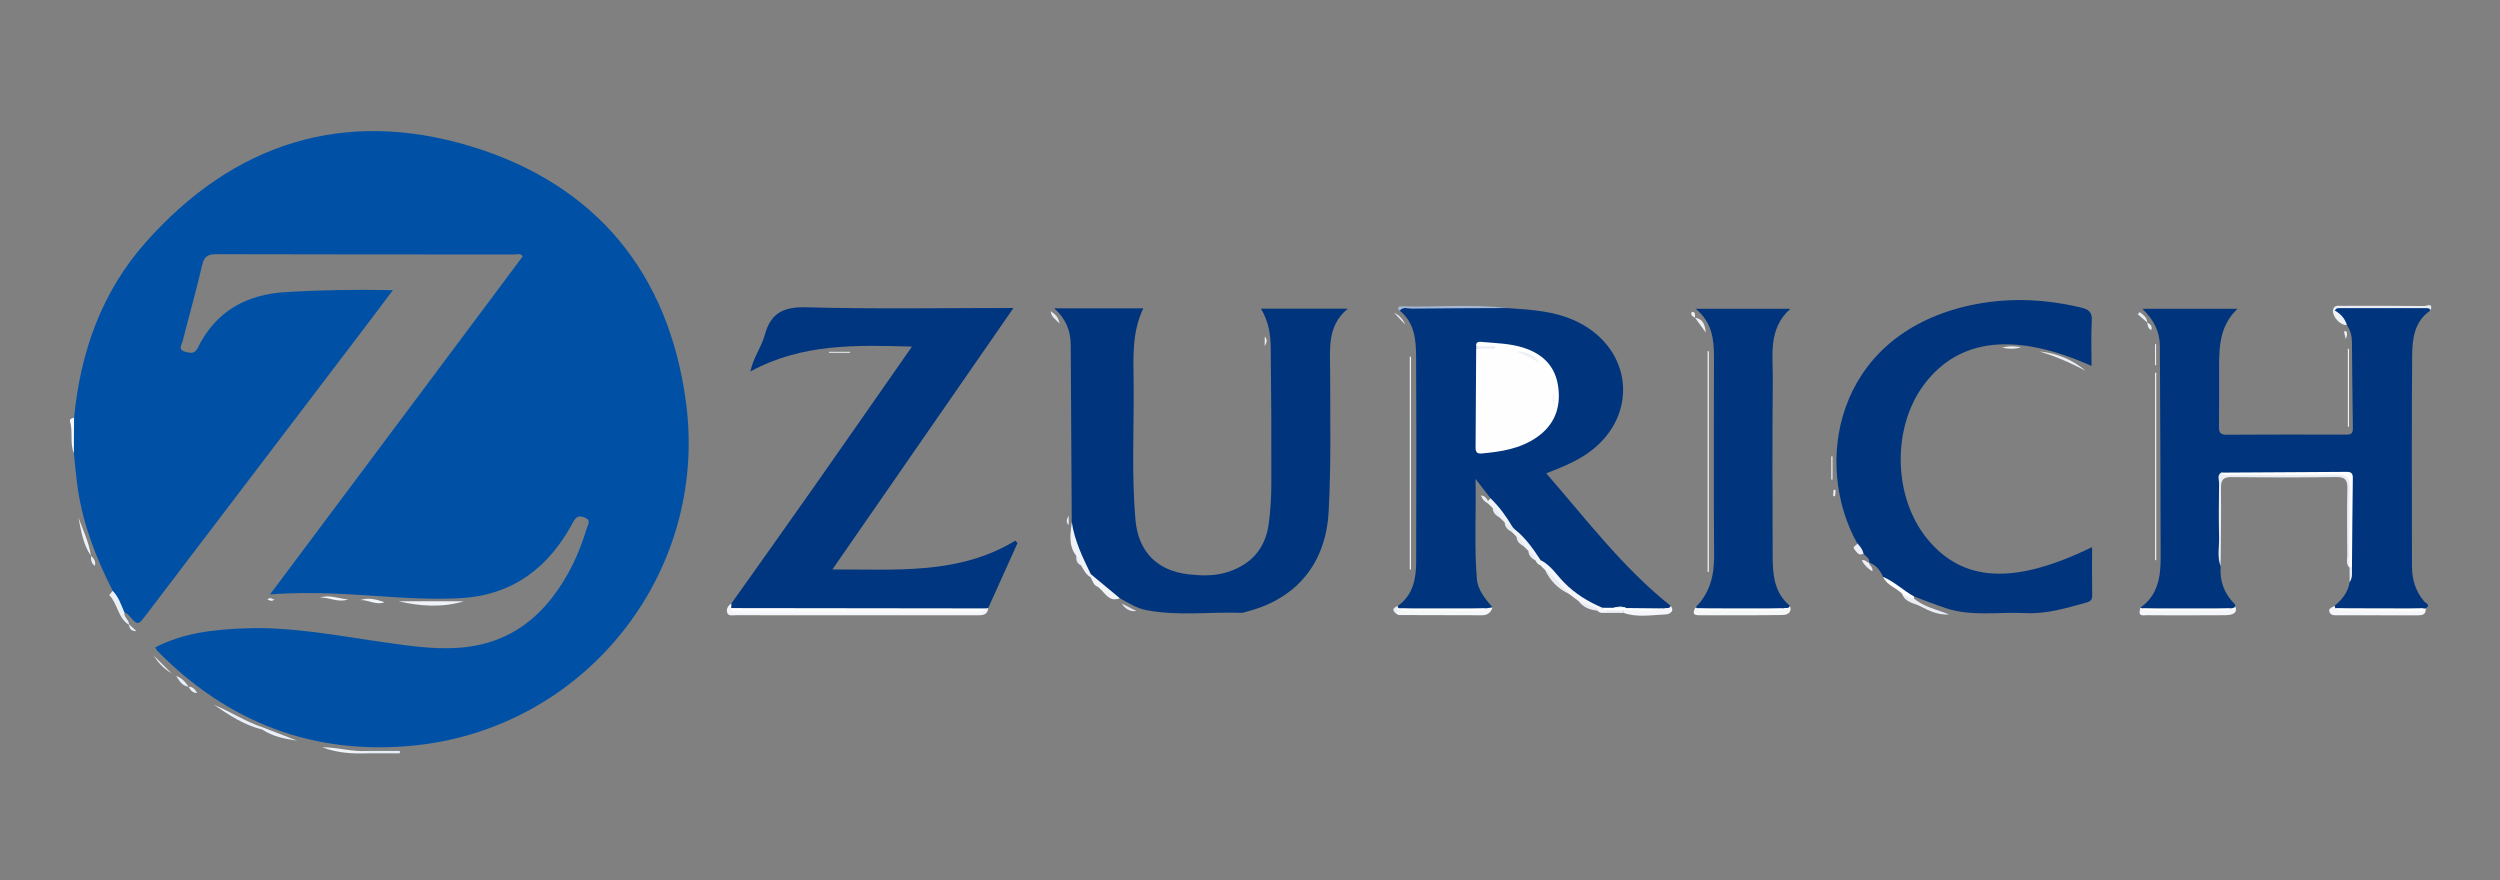 <?xml version="1.0" encoding="UTF-8"?> <svg xmlns="http://www.w3.org/2000/svg" xmlns:xlink="http://www.w3.org/1999/xlink" version="1.1" id="Layer_1" x="0px" y="0px" width="500px" height="176px" viewBox="0 0 500 176" xml:space="preserve"><rect x="0" y="0" width="500" height="176" fill="#808080" stroke="none"/> <g display="none"> <path display="inline" fill-rule="evenodd" clip-rule="evenodd" fill="#FFFFFF" d="M133.678,160.337c-41.815,0-83.63,0-125.445,0 c0-16.46,0-32.921,0-49.382c0.338-0.093,0.531,0.102,0.697,0.351c1.188,3.342,3.232,5.93,6.522,7.429 c1.116,0.509,2.265,0.777,3.506,0.776c24.376-0.012,48.751-0.006,73.127-0.012c4.044-0.001,7.697-2.612,9.325-6.654 c0.662-1.643,1.02-3.363,1.021-5.134c0.014-9.75,0.016-19.501,0.001-29.251c-0.005-3.659-1.068-5.155-4.492-6.565 c-18.246-7.514-36.572-14.833-54.72-22.585c-2.799-1.196-2.804-1.188-2.802-4.211c0.001-1.833-0.028-3.667,0.012-5.499 c0.03-1.378,0.385-1.759,1.755-1.763c8.97-0.027,17.94-0.028,26.911,0c1.367,0.004,1.708,0.377,1.725,1.781 c0.033,2.808,0.001,5.616,0.015,8.424c0.007,1.354,0.119,1.475,1.47,1.476c9.555,0.009,19.111,0.008,28.666,0 c1.354-0.001,1.461-0.114,1.463-1.478c0.007-7.176,0.009-14.353,0.001-21.528c-0.005-4.517-2.765-8.499-6.987-10.148 c-0.65-0.254-1.366-0.339-1.953-0.757c-0.121-0.106-0.145-0.231-0.073-0.375c7.645,0,15.291,0,22.936,0 c0.5,0.605,0.364,1.334,0.364,2.023c0.008,10.217,0.006,20.433,0.006,30.65c0,20.082,0.004,40.164-0.004,60.246 c-0.001,3.945,1.595,7.077,4.675,9.492c1.966,1.542,4.247,2.065,6.686,2.066c10.412,0.004,20.823,0.001,31.235,0.002 c14.271,0,28.545-0.123,42.815,0.048c7.849,0.095,11.934-5.727,11.928-11.957c-0.029-30.104-0.015-60.208-0.006-90.311 c0-0.764-0.178-1.575,0.363-2.26c4.525,0,9.05,0,13.574,0c0.401,0.451,0.371,1.01,0.374,1.553c0.012,1.872,0.004,3.744,0.004,5.616 c0,31.591,0,63.182,0,94.773c0,2.527,0.001,2.528,2.477,2.528c8.853,0,17.706,0,26.559,0c0.156,0,0.313,0,0.469,0 c1.767-0.01,1.792-0.036,1.801-1.858c0.002-0.351,0.001-0.702,0.001-1.053c0-10.686,0-21.373,0-32.059 c0-0.507-0.017-1.015,0.019-1.521c0.091-1.328,0.559-1.79,1.896-1.875c0.468-0.03,0.937-0.016,1.404-0.016 c9.399,0,18.798,0,28.197,0c0.156,0,0.313,0,0.469,0c2.313,0.009,2.471,0.155,2.472,2.438c0.005,11.232,0.002,22.464,0.003,33.697 c0,2.245,0.003,2.247,2.25,2.247c8.931,0,17.862,0,26.793,0c0.43,0,0.858,0,1.287-0.023c0.75-0.042,1.129-0.438,1.18-1.179 c0.03-0.429,0.029-0.857,0.029-1.286c0.001-33.112-0.003-66.224,0.019-99.336c0.001-0.888-0.311-1.756-0.107-2.646 c16.148,0,32.297,0,48.446,0c0.192,0.494-0.08,0.917-0.232,1.346c-3.08,8.673-6.342,17.28-9.523,25.916 c-4.111,11.161-8.242,22.315-12.31,33.493c-4,10.995-7.973,21.999-11.7,33.09c-1.03,3.066-2.063,6.138-2.799,9.296 c-0.294,1.257-0.217,1.379,1.038,1.379c9.829,0.007,19.658-0.008,29.487,0.021c1.058,0.003,1.506-0.396,1.765-1.397 c1.006-3.889,2.042-7.77,3.119-11.64c0.4-1.439,0.719-1.716,2.213-1.718c10.57-0.013,21.141-0.01,31.711-0.002 c1.535,0.001,1.808,0.218,2.195,1.705c1.024,3.925,2.15,7.822,3.151,11.753c0.248,0.974,0.731,1.302,1.722,1.299 c9.79-0.028,19.58-0.015,29.37-0.02c1.237-0.001,1.287-0.079,0.866-1.279c-3.909-11.151-7.884-22.279-11.822-33.419 c-3.263-9.229-6.529-18.456-9.798-27.682c-3.75-10.586-7.481-21.179-11.265-31.754c-1.051-2.937-2.063-5.888-3.105-8.829 c-0.175-0.492-0.505-1.001-0.147-1.558c15.914,0,31.829,0,47.743,0c0.344,0.378,0.36,0.849,0.373,1.319 c0.015,0.546,0.007,1.092,0.007,1.638c0,33.066,0,66.133,0.001,99.2c0,2.313,0.001,2.313,2.289,2.313 c9.046,0,18.093-0.003,27.14,0.005c0.688,0.001,1.417-0.128,2.021,0.375c0,13.418,0,26.836,0,40.254c-116.863,0-233.727,0-350.59,0 c-0.082-0.108-0.088-0.221-0.019-0.337c0.321-0.426,0.824-0.382,1.27-0.491c4.79-1.172,7.048-5.022,5.514-9.792 c-0.614-1.91-2.221-2.957-3.89-3.856c-1.647-0.888-3.461-1.416-5.098-2.341c-1.421-0.804-2.353-1.938-2.499-3.581 c-0.219-2.458,1.724-4.54,4.325-4.701c1.689-0.105,3.352,0.011,4.939,0.669c0.48,0.199,0.941,0.29,1.091-0.38 c0.131-0.587,0.791-1.328-0.124-1.734c-2.807-1.247-8.702-1.499-11.471,1.662c-2.514,2.87-2.23,7.068,0.799,9.397 c1.218,0.937,2.56,1.632,3.991,2.17c1.095,0.412,2.184,0.836,3.168,1.485c1.978,1.305,2.723,3.113,2.191,5.334 c-0.447,1.868-2.207,3.287-4.36,3.503c-2.133,0.213-4.195-0.041-6.18-0.897c-0.379-0.164-0.853-0.774-1.252,0.036 c-0.546,1.11-0.456,1.816,0.356,2.195c0.851,0.398,1.76,0.629,2.676,0.832c0.453,0.1,0.934,0.132,1.289,0.493 C133.756,160.113,133.758,160.225,133.678,160.337z"></path> <path display="inline" fill-rule="evenodd" clip-rule="evenodd" fill="#003A2F" d="M93.435,15.433 c4.584,0.99,7.658,3.646,8.998,8.193c0.276,0.938,0.386,1.906,0.386,2.887c-0.002,7.448,0.002,14.896,0,22.343 c0,0.929-0.014,0.94-0.978,0.94c-10.138,0.003-20.276,0.003-30.415,0c-0.951,0-0.962-0.012-0.963-0.956 c-0.005-3.197,0.001-6.395-0.004-9.592c-0.001-0.966-0.011-0.982-0.943-0.983c-9.242-0.004-18.483-0.004-27.724,0 c-0.993,0-1,0.014-1.001,1.043c-0.004,2.495,0.035,4.992-0.022,7.486c-0.019,0.792,0.236,1.162,0.955,1.48 c5.268,2.33,10.591,4.529,15.917,6.721c13.71,5.642,27.43,11.262,41.149,16.882c0.875,0.359,1.685,0.792,2.355,1.475 c0.791,0.804,1.295,1.734,1.451,2.863c0.101,0.736,0.159,1.472,0.159,2.213c0,9.827,0.007,19.653-0.003,29.479 c-0.003,2.762-0.727,5.328-2.389,7.559c-2.158,2.897-5.007,4.435-8.696,4.432c-24.059-0.021-48.118-0.026-72.176,0.008 c-3.005,0.004-5.448-1.123-7.555-3.133c-1.612-1.537-2.751-3.374-3.278-5.561c-0.241-0.362-0.264-0.801-0.422-1.192 c0-8.737,0-17.475,0-26.212c0.413-0.519,0.996-0.564,1.589-0.564c9.784-0.009,19.568-0.02,29.352,0.009 c1.546,0.005,1.911,0.411,1.921,1.981c0.021,3.274-0.001,6.549,0.01,9.823c0.005,1.428,0.096,1.518,1.535,1.519 c8.654,0.004,17.307,0.004,25.96,0c1.461-0.001,1.541-0.08,1.548-1.5c0.01-1.949-0.054-3.9,0.023-5.846 c0.047-1.196-0.51-1.732-1.546-2.125c-7.69-2.917-15.29-6.065-22.911-9.154c-10.692-4.333-21.359-8.729-32.04-13.091 c-3.117-1.273-4.669-3.732-5.215-6.943c-0.126-0.537-0.105-1.082-0.105-1.625c0-10.069,0-20.138,0-30.205 c-0.05-0.535,0.155-1.053,0.115-1.588c-0.051-0.844,0.222-1.628,0.588-2.352c1.817-3.6,4.578-6.026,8.635-6.788 c0.166-0.002,0.332-0.002,0.497-0.002c0.157,0,0.315,0,0.472,0c0.195-0.015,0.409,0.053,0.572-0.121c24.34,0,48.68,0,73.02,0 c0.217,0.207,0.487,0.088,0.733,0.121C93.14,15.357,93.297,15.339,93.435,15.433z"></path> <path display="inline" fill-rule="evenodd" clip-rule="evenodd" fill="#003A2F" d="M325.59,15.233c0.383,0.564,0.38,1.2,0.38,1.848 c-0.005,33.701-0.004,67.402-0.004,101.103c0,0.273,0.014,0.547-0.004,0.819c-0.038,0.613-0.388,0.972-0.989,1.018 c-0.232,0.018-0.468,0.003-0.701,0.003c-9.752,0-19.503,0-29.255,0c-0.233,0-0.469-0.014-0.702,0.002 c-0.435,0.031-0.665-0.128-0.642-0.595c0.016-0.311,0.001-0.624,0.001-0.936c0-11.702,0-23.403,0-35.105 c0-0.195,0.001-0.39,0-0.585c-0.006-1.136-0.006-1.142-1.135-1.142c-10.337-0.001-20.673-0.002-31.01,0 c-1.296,0-1.449,0.162-1.45,1.496c-0.001,11.819,0.001,23.638-0.003,35.457c0,1.566,0.182,1.396-1.342,1.397 c-9.712,0.004-19.424,0.005-29.137-0.001c-1.734-0.001-1.521,0.225-1.521-1.583c-0.003-33.896-0.002-67.792-0.007-101.688 c0-0.503,0.081-1.014-0.075-1.51c10.688,0,21.376,0,32.063,0c0.523,0.643,0.371,1.412,0.371,2.138 c0.01,11.387,0.007,22.773,0.007,34.159c0,2.174,0.002,2.175,2.18,2.176c9.476,0,18.951,0,28.427,0 c0.429,0,0.857-0.006,1.286-0.015c0.657-0.014,1.009-0.312,1.031-0.991c0.016-0.468,0.022-0.935,0.022-1.403 c0.001-11.309-0.003-22.617,0.007-33.925c0.001-0.727-0.152-1.496,0.371-2.139C304.37,15.233,314.98,15.233,325.59,15.233z"></path> <path display="inline" fill-rule="evenodd" clip-rule="evenodd" fill="#003A2F" d="M214.421,15.233 c-0.019,0.466-0.054,0.932-0.054,1.398c-0.003,30.533-0.006,61.067,0.004,91.6c0.001,2.743-0.716,5.239-2.36,7.436 c-2.121,2.834-4.959,4.308-8.517,4.349c-0.234,0.003-0.468,0.001-0.702,0.001c-24.957,0-49.915-0.074-74.871,0.048 c-6.846,0.034-11.59-6.076-11.578-11.594c0.066-30.611,0.032-61.223,0.031-91.834c0-0.468-0.01-0.936-0.016-1.403 c10.688,0,21.375,0,32.063,0c0.502,0.604,0.373,1.332,0.374,2.021c0.008,11.038,0.005,22.077,0.006,33.115 c0,14.081,0,28.161,0,42.242c0,2.047,0.004,2.049,2.078,2.05c9.517,0,19.034,0,28.551,0c2.074,0,2.078-0.002,2.078-2.049 c0.001-25.041-0.001-50.082,0.008-75.123c0-0.764-0.173-1.574,0.372-2.256C192.734,15.233,203.578,15.233,214.421,15.233z"></path> <path display="inline" fill-rule="evenodd" clip-rule="evenodd" fill="#003A2F" d="M407.972,15.233 c0.854,2.832,1.921,5.591,2.907,8.377c11.251,31.78,22.515,63.556,33.773,95.333c0.103,0.289,0.183,0.585,0.269,0.862 c-0.209,0.336-0.51,0.205-0.754,0.205c-10.335,0.007-20.67,0.007-31.005,0.004c-0.923,0-0.934-0.009-1.173-0.9 c-1.123-4.173-2.24-8.347-3.36-12.521c-0.308-1.147-0.311-1.15-1.452-1.15c-10.843-0.001-21.685-0.001-32.526,0 c-1.071,0-1.073,0.005-1.368,1.09c-1.134,4.17-2.265,8.34-3.399,12.51c-0.263,0.964-0.269,0.971-1.224,0.971 c-10.257,0.002-20.514,0.001-30.771,0.001c-0.155,0-0.312-0.008-0.468,0c-0.478,0.027-0.629-0.19-0.514-0.644 c0.261-1.018,0.479-2.048,0.771-3.057c2.187-7.518,4.824-14.886,7.44-22.26c8.422-23.739,17.282-47.318,25.99-70.953 c0.915-2.484,1.805-4.978,2.71-7.465c0.053-0.143,0.145-0.271,0.218-0.407C385.348,15.233,396.659,15.233,407.972,15.233z"></path> <path display="inline" fill-rule="evenodd" clip-rule="evenodd" fill="#003A2F" d="M487.545,120.083 c-0.427-0.022-0.853-0.063-1.279-0.063c-9.743-0.003-19.486-0.001-29.229-0.004c-1.483,0-1.314,0.129-1.315-1.309 c-0.003-34.491-0.004-68.983-0.006-103.474c10.602,0,21.202,0,31.83,0C487.545,50.184,487.545,85.133,487.545,120.083z"></path> <path display="inline" fill-rule="evenodd" clip-rule="evenodd" fill="#FFFFFF" d="M181.89,15.233 c0.015,0.428,0.042,0.856,0.042,1.284c0.002,25.704,0.003,51.407-0.001,77.11c0,1.66,0.201,1.399-1.434,1.401 c-10.219,0.008-20.438,0.004-30.657,0.004c-0.273,0-0.547-0.018-0.819,0.003c-0.435,0.033-0.666-0.118-0.625-0.587 c0.017-0.193,0.002-0.39,0.002-0.584c0-25.938,0-51.875,0.001-77.812c0-0.272,0.016-0.545,0.024-0.818 C159.579,15.233,170.734,15.233,181.89,15.233z"></path> <path display="inline" fill-rule="evenodd" clip-rule="evenodd" fill="#FFFFFF" d="M293.761,15.233 c-0.166,0.455-0.082,0.927-0.082,1.39c-0.006,12.005-0.004,24.011-0.005,36.016c-0.001,1.599,0.106,1.391-1.361,1.391 c-10.29,0.004-20.58,0.002-30.87,0.002c-0.078,0-0.156,0-0.234,0c-1.221,0.006-1.13,0.058-1.13-1.147 c0.001-10.134,0.002-20.269,0-30.403c-0.001-2.417-0.013-4.833-0.02-7.25C271.293,15.233,282.526,15.233,293.761,15.233z"></path> <path display="inline" fill-rule="evenodd" clip-rule="evenodd" fill="#FFFFFF" d="M8.665,58.083 c0.237,0.658,0.449,1.327,0.714,1.973c0.902,2.194,2.42,3.7,4.672,4.603c7.401,2.966,14.757,6.046,22.146,9.047 c11.136,4.522,22.237,9.131,33.464,13.427c0.597,0.228,0.829,0.513,0.817,1.18c-0.045,2.572-0.015,5.145-0.02,7.718 c-0.002,0.914-0.012,0.932-0.861,0.932c-9.316,0.004-18.632,0.004-27.949,0c-0.848,0-0.858-0.018-0.859-0.933 c-0.004-3.664,0-7.328-0.002-10.992c-0.001-1.37-0.123-1.5-1.444-1.5c-9.823-0.002-19.646,0.01-29.468-0.028 c-0.598-0.002-1.065,0.386-1.643,0.298c0-8.659,0-17.319,0-25.978C8.508,57.691,8.571,57.913,8.665,58.083z"></path> <path display="inline" fill-rule="evenodd" clip-rule="evenodd" fill="#FFFFFF" d="M17.825,15.448 c-1.698,0.452-3.298,1.121-4.717,2.175c-2.295,1.704-3.842,3.905-4.443,6.729c-0.06,0.116-0.099,0.245-0.211,0.328 c-0.093,0.024-0.166-0.006-0.22-0.084c0-3.121,0-6.241,0-9.362c3.199,0,6.397,0,9.596,0c0.077,0.049,0.102,0.097,0.075,0.145 C17.878,15.424,17.852,15.448,17.825,15.448z"></path> <path display="inline" fill-rule="evenodd" clip-rule="evenodd" fill="#8FA8A4" d="M8.665,58.083 c-0.144-0.084-0.288-0.169-0.432-0.254c0-10.688,0-21.375,0-32.063c0.078-0.108,0.155-0.103,0.233,0 c0.019,0.387,0.054,0.774,0.054,1.162c0.003,9.692,0.002,19.384,0.001,29.076C8.521,56.7,8.5,57.397,8.665,58.083z"></path> <path display="inline" fill-rule="evenodd" clip-rule="evenodd" fill="#B4C5C2" d="M136.252,160.337c-0.702,0-1.404,0-2.106,0 c-0.075-0.137-0.05-0.252,0.074-0.347c0.653-0.285,1.306-0.285,1.959-0.001C136.303,160.084,136.327,160.2,136.252,160.337z"></path> <path display="inline" fill-rule="evenodd" clip-rule="evenodd" fill="#BFCAC8" d="M8.466,25.765L8.35,25.761l-0.117,0.004 c0-0.234,0-0.468,0-0.702c0.158-0.121,0.079-0.349,0.218-0.479c0.071-0.077,0.143-0.155,0.213-0.232 C8.75,24.844,8.563,25.298,8.466,25.765z"></path> <path display="inline" fill-rule="evenodd" clip-rule="evenodd" fill="#93B4B0" d="M8.233,110.019 c0.305,0.339,0.46,0.732,0.422,1.192c-0.141-0.085-0.281-0.17-0.422-0.256C8.233,110.643,8.233,110.331,8.233,110.019z"></path> <path display="inline" fill-rule="evenodd" clip-rule="evenodd" fill="#779690" d="M92.971,15.438 c-0.271,0.044-0.527,0.034-0.718-0.205c0.234,0,0.468,0,0.702,0c0.071,0.041,0.098,0.084,0.079,0.131 C93.014,15.414,92.994,15.438,92.971,15.438z"></path> <path display="inline" fill-rule="evenodd" clip-rule="evenodd" fill="#D8E1DF" d="M136.252,160.337 c0.003-0.069,0.005-0.138,0.006-0.207c0.221-0.226,0.453-0.221,0.693-0.034c0.001,0.081,0.002,0.161,0.003,0.241 C136.721,160.337,136.487,160.337,136.252,160.337z"></path> <path display="inline" fill-rule="evenodd" clip-rule="evenodd" fill="#E7E8E7" d="M8.451,24.584 c0.002,0.194-0.034,0.37-0.218,0.479c0-0.156,0-0.312,0-0.468C8.306,24.594,8.379,24.59,8.451,24.584z"></path> <path display="inline" fill-rule="evenodd" clip-rule="evenodd" fill="#BECDCA" d="M92.971,15.438 c-0.015-0.067-0.02-0.136-0.016-0.205c0.156,0,0.312,0,0.468,0c0,0.067,0.004,0.134,0.011,0.2 C93.281,15.435,93.126,15.437,92.971,15.438z"></path> <path display="inline" fill-rule="evenodd" clip-rule="evenodd" fill="#35635A" d="M19.233,15.233 c-0.102,0.221-0.286,0.244-0.496,0.209c-0.056-0.055-0.071-0.104-0.044-0.147c0.025-0.041,0.049-0.062,0.071-0.062 C18.921,15.233,19.077,15.233,19.233,15.233z"></path> <path display="inline" fill-rule="evenodd" clip-rule="evenodd" fill="#91ABA6" d="M18.765,15.233 c0.004,0.072-0.005,0.141-0.027,0.209c-0.151-0.002-0.303-0.004-0.454-0.005c-0.066-0.05-0.086-0.097-0.06-0.141 c0.025-0.042,0.049-0.063,0.074-0.063C18.453,15.233,18.609,15.233,18.765,15.233z"></path> <path display="inline" fill-rule="evenodd" clip-rule="evenodd" fill="#D8E1DF" d="M18.297,15.233c0.004,0.069,0,0.137-0.014,0.204 c-0.153,0.003-0.306,0.007-0.458,0.01c0.005-0.071,0.007-0.143,0.004-0.214C17.985,15.233,18.141,15.233,18.297,15.233z"></path> <path display="inline" fill-rule="evenodd" clip-rule="evenodd" fill="#DFE6E5" d="M134.142,160.119 c0.005,0.073,0.006,0.146,0.004,0.219c-0.156,0-0.313,0-0.468,0c0-0.079,0.001-0.158,0.001-0.237 C133.839,159.985,133.993,159.985,134.142,160.119z"></path> <path display="inline" fill-rule="evenodd" clip-rule="evenodd" fill="#003A2F" d="M270.11,146.405 c0-4.053,0.011-8.106-0.011-12.159c-0.003-0.594,0.118-0.929,0.778-1.013c3.686-0.467,7.373-0.742,11.055-0.027 c3.966,0.77,7.085,2.743,8.88,6.491c0.646,1.348,0.978,2.787,1.092,4.275c0.188,2.471,0.028,4.907-0.793,7.266 c-1.499,4.308-4.604,6.812-8.943,7.917c-3.06,0.78-6.17,0.777-9.291,0.604c-0.739-0.041-1.477-0.111-2.216-0.149 c-0.386-0.02-0.566-0.188-0.551-0.578c0.011-0.272,0.001-0.546,0.001-0.818C270.11,154.277,270.11,150.341,270.11,146.405z"></path> <path display="inline" fill-rule="evenodd" clip-rule="evenodd" fill="#003A2F" d="M319.871,145.822 c-0.044,2.434-0.32,4.509-1.093,6.494c-1.932,4.964-6.146,7.792-11.523,7.719c-5.215-0.071-9.329-3.212-10.919-8.307 c-1.247-3.998-1.151-8.003,0.471-11.886c2.984-7.143,10.49-8.612,15.736-6.451c3.582,1.476,5.633,4.284,6.705,7.899 C319.717,142.871,319.841,144.501,319.871,145.822z"></path> <path display="inline" fill-rule="evenodd" clip-rule="evenodd" fill="#003A2F" d="M336.505,146.839 c1.882,0.806,2.843,2.234,3.366,3.978c0.403,1.34,0.696,2.714,1.039,4.073c0.379,1.506,0.732,3.019,1.346,4.574 c-1.092,0.185-2.123,0.081-3.146,0.08c-0.41,0-0.472-0.38-0.553-0.661c-0.358-1.233-0.695-2.473-1.024-3.714 c-0.31-1.166-0.54-2.356-0.913-3.501c-0.83-2.539-2.377-3.653-5.04-3.722c-0.78-0.02-1.561-0.013-2.341-0.002 c-0.813,0.011-0.828,0.019-0.83,0.84c-0.008,3.003-0.003,6.006-0.003,9.01c0,1.635,0,1.635-1.671,1.635 c-1.777,0-1.777,0-1.777-1.777c0-7.645,0-15.29,0-22.934c0-0.234,0.019-0.47-0.004-0.702c-0.053-0.53,0.158-0.75,0.705-0.824 c2.205-0.295,4.412-0.513,6.642-0.487c1.413,0.017,2.808,0.154,4.159,0.55c2.875,0.841,4.563,2.765,4.933,5.738 c0.359,2.89-0.711,5.192-3.117,6.843C337.769,146.182,337.204,146.446,336.505,146.839z"></path> <path display="inline" fill-rule="evenodd" clip-rule="evenodd" fill="#003A2F" d="M234.295,146.877 c1.799,0.762,2.747,2.164,3.271,3.856c0.426,1.374,0.71,2.791,1.068,4.186c0.385,1.501,0.711,3.021,1.397,4.637 c-1.134,0-2.124-0.003-3.113,0.002c-0.477,0.002-0.562-0.379-0.654-0.7c-0.355-1.234-0.69-2.475-1.016-3.717 c-0.287-1.092-0.501-2.205-0.837-3.281c-0.85-2.72-2.426-3.874-5.257-3.919c-0.741-0.012-1.483,0.018-2.223-0.008 c-0.461-0.017-0.617,0.167-0.602,0.613c0.024,0.701,0.006,1.404,0.006,2.106c0,2.613,0.003,5.227-0.001,7.84 c-0.002,0.915-0.012,0.953-0.854,0.924s-1.917,0.378-2.461-0.195c-0.489-0.514-0.138-1.562-0.139-2.373 c-0.011-7.411-0.006-14.822-0.006-22.232c0-0.312,0-0.624,0.004-0.936c0.003-0.273,0.138-0.43,0.414-0.466 c3.485-0.462,6.975-0.904,10.459-0.056c3.25,0.792,5.029,2.828,5.41,6.092c0.329,2.811-1.155,5.533-3.786,6.973 C235.041,146.406,234.636,146.471,234.295,146.877z"></path> <path display="inline" fill-rule="evenodd" clip-rule="evenodd" fill="#003A2F" d="M188.915,136.667 c-3.064-1.211-6.086-1.491-9.166-0.711c-4.051,1.026-6.373,3.712-7.184,7.748c-0.413,2.056-0.33,4.121,0.212,6.146 c1.042,3.891,3.592,6.199,7.531,6.934c2.014,0.376,4.041,0.284,6.039-0.183c0.906-0.212,0.91-0.236,0.913-1.166 c0.006-2.067,0.007-4.134,0-6.202c-0.003-0.864-0.016-0.873-0.915-0.879c-1.248-0.009-2.497-0.026-3.744,0.008 c-0.562,0.016-0.728-0.174-0.745-0.733c-0.063-2.049-0.084-2.049,1.977-2.049c1.989,0,3.979,0.022,5.967-0.013 c0.612-0.011,0.794,0.178,0.79,0.788c-0.024,3.783-0.018,7.566-0.005,11.35c0.001,0.468-0.043,0.804-0.58,0.974 c-4.093,1.291-8.246,1.767-12.439,0.656c-3.846-1.02-6.436-3.534-7.844-7.237c-1.246-3.275-1.381-6.641-0.404-9.988 c1.26-4.315,4.125-7.189,8.381-8.581c3.742-1.224,7.524-1.093,11.275,0.055c0.843,0.258,0.844,0.285,0.584,1.128 C189.366,135.339,189.149,135.959,188.915,136.667z"></path> <path display="inline" fill-rule="evenodd" clip-rule="evenodd" fill="#003A2F" d="M212.688,142.563 c0-3.21-0.004-5.939,0.002-8.668c0.002-0.901,0.016-0.907,0.876-0.918c0.663-0.008,1.326,0.015,1.988-0.006 c0.406-0.013,0.571,0.153,0.542,0.547c-0.008,0.116,0,0.234,0,0.351c-0.003,5.107-0.001,10.215-0.011,15.322 c-0.003,1.769-0.292,3.493-0.953,5.139c-1.311,3.26-3.764,5.046-7.205,5.564c-1.642,0.248-3.259,0.184-4.87-0.216 c-2.561-0.635-4.341-2.194-5.419-4.575c-0.869-1.918-1.142-3.969-1.158-6.042c-0.041-5.107-0.021-10.214-0.017-15.322 c0-0.809,0.02-0.816,0.856-0.83c0.663-0.011,1.328,0.034,1.987-0.013c0.601-0.043,0.756,0.225,0.703,0.755 c-0.023,0.231-0.003,0.467-0.003,0.701c0,4.601-0.009,9.201,0.004,13.801c0.005,1.599,0.069,3.192,0.562,4.739 c1.12,3.513,4.06,5.129,7.595,4.129c1.542-0.437,2.673-1.405,3.411-2.825c0.583-1.121,0.883-2.324,0.988-3.579 C212.806,147.773,212.625,144.926,212.688,142.563z"></path> <path display="inline" fill-rule="evenodd" clip-rule="evenodd" fill="#003A2F" d="M265.338,159.637 c-1.003,0-2.015-0.028-3.023,0.012c-0.538,0.021-0.733-0.215-0.891-0.689c-0.732-2.216-1.503-4.418-2.26-6.626 c-0.365-1.065-0.366-1.069-1.419-1.07c-2.494-0.002-4.988,0.027-7.481-0.019c-0.672-0.012-0.962,0.211-1.156,0.83 c-0.695,2.228-1.421,4.445-2.17,6.656c-0.345,1.018-0.091,0.897-1.282,0.91c-0.777,0.008-1.554,0.001-2.292,0.001 c-0.247-0.269-0.085-0.475-0.015-0.681c2.869-8.392,5.744-16.78,8.596-25.177c0.207-0.612,0.478-0.882,1.153-0.825 c0.813,0.068,1.638,0.051,2.453,0.004c0.606-0.035,0.876,0.18,1.07,0.768c1.003,3.027,2.061,6.037,3.096,9.054 c1.805,5.261,3.61,10.521,5.404,15.786C265.231,158.892,265.437,159.204,265.338,159.637z"></path> <path display="inline" fill-rule="evenodd" clip-rule="evenodd" fill="#003A2F" d="M367.6,159.634 c-0.999,0-2.038-0.004-3.077,0.001c-0.493,0.003-0.507-0.392-0.617-0.714c-0.745-2.17-1.491-4.34-2.238-6.51 c-0.455-1.32-0.188-1.139-1.597-1.146c-2.494-0.011-4.988-0.006-7.482-0.001c-0.912,0.002-0.921,0.008-1.208,0.88 c-0.729,2.217-1.462,4.433-2.161,6.659c-0.185,0.587-0.405,0.926-1.119,0.857c-0.846-0.082-1.704-0.019-2.545-0.019 c-0.113-0.488,0.123-0.833,0.245-1.189c2.775-8.135,5.564-16.266,8.351-24.397c0.369-1.078,0.368-1.079,1.532-1.08 c0.701-0.001,1.408,0.054,2.103-0.016c0.686-0.068,0.938,0.223,1.145,0.837c1.477,4.387,2.996,8.759,4.496,13.138 c1.361,3.974,2.718,7.95,4.069,11.927C367.568,159.074,367.725,159.278,367.6,159.634z"></path> <path display="inline" fill-rule="evenodd" clip-rule="evenodd" fill="#003A2F" d="M149.965,146.206 c0-4.095-0.003-8.19,0.002-12.285c0.001-0.935,0.014-0.944,0.968-0.945c4.173-0.004,8.346,0.003,12.519-0.005 c0.973-0.002,0.939,0.023,0.909,0.877c-0.022,0.615,0.266,1.377-0.126,1.806c-0.405,0.443-1.18,0.147-1.788,0.153 c-2.691,0.022-5.382,0.004-8.073,0.012c-0.842,0.002-0.861,0.018-0.865,0.821c-0.01,2.301,0.021,4.603-0.019,6.903 c-0.011,0.666,0.269,0.762,0.827,0.758c2.73-0.018,5.46-0.008,8.19-0.008c0.273,0,0.546,0.001,0.819,0.005 c0.33,0.005,0.508,0.157,0.485,0.504c-0.005,0.078,0.003,0.156,0.001,0.234c-0.05,2.62,0.381,2.087-2.028,2.121 c-2.496,0.035-4.992,0.023-7.488-0.003c-0.588-0.006-0.813,0.14-0.805,0.774c0.032,2.691,0.007,5.382,0.018,8.073 c0.003,0.781,0.024,0.795,0.882,0.797c3.12,0.006,6.24,0.002,9.36,0.002c0.273,0,0.546-0.001,0.819,0.006 c0.279,0.007,0.422,0.151,0.42,0.437c-0.003,0.663-0.002,1.326-0.004,1.989c-0.001,0.301-0.188,0.396-0.453,0.4 c-0.195,0.003-0.39,0.003-0.585,0.003c-4.329,0-8.658,0.002-12.987-0.001c-0.987-0.001-0.996-0.009-0.997-1.027 C149.963,154.475,149.965,150.34,149.965,146.206z"></path> <path display="inline" fill-rule="evenodd" clip-rule="evenodd" fill="#003A2F" d="M134.142,160.119 c-0.154-0.006-0.308-0.012-0.462-0.018c-0.974-0.271-1.997-0.334-2.95-0.693c-0.437-0.165-0.883-0.307-1.306-0.5 c-0.979-0.445-0.977-0.456-0.681-1.468c0.185-0.634,0.378-1.266,0.587-1.967c1.253,0.599,2.469,1.204,3.818,1.458 c1.51,0.284,3.015,0.374,4.51-0.063c1.743-0.51,2.972-1.554,3.273-3.417c0.324-2.001-0.356-3.6-2.103-4.698 c-0.895-0.563-1.867-0.953-2.854-1.321c-1.684-0.628-3.309-1.376-4.685-2.57c-2.172-1.885-2.907-4.631-1.945-7.312 c0.652-1.817,1.888-3.137,3.622-3.935c3.272-1.505,6.577-1.263,9.882-0.061c0.527,0.191,0.616,0.478,0.415,0.973 c-0.276,0.683-0.502,1.385-0.775,2.15c-1.849-0.933-3.763-1.331-5.784-1.178c-0.629,0.047-1.229,0.187-1.805,0.439 c-2.755,1.208-3.287,4.667-1.008,6.629c1.019,0.877,2.246,1.385,3.482,1.865c1.381,0.536,2.738,1.122,3.963,1.969 c1.349,0.933,2.426,2.094,2.875,3.71c1.044,3.761-0.325,7.664-4.553,9.287c-0.879,0.338-1.813,0.436-2.708,0.698 c-0.235-0.071-0.464-0.022-0.693,0.034C135.553,160.126,134.848,160.123,134.142,160.119z"></path> <path display="inline" fill-rule="evenodd" clip-rule="evenodd" fill="#FFFFFF" d="M400.055,81.616c-6.078,0-12.033,0-17.989,0 c0.081-0.992,5.841-20.735,9.147-31.376c0.1,0.12-0.068-0.024,0.087-0.009c0.036,0.003,0.092,0.025,0.101,0.051 c0.146,0.439,0.301,0.877,0.424,1.323C394.563,61.583,397.298,71.562,400.055,81.616z"></path> <path display="inline" fill-rule="evenodd" clip-rule="evenodd" fill="#FFFFFF" d="M273.55,156.886 c-0.186-0.436-0.12-0.791-0.12-1.137c-0.004-6.27-0.003-12.539-0.003-18.808c0-0.195,0.011-0.39-0.001-0.584 c-0.022-0.377,0.135-0.553,0.522-0.61c2.882-0.43,5.75-0.512,8.526,0.532c3.253,1.224,5.028,3.699,5.584,7.05 c0.392,2.367,0.287,4.744-0.463,7.044c-0.983,3.014-2.983,5.041-6.016,6.033C278.923,157.275,276.224,157.16,273.55,156.886z"></path> <path display="inline" fill-rule="evenodd" clip-rule="evenodd" fill="#FFFFFF" d="M316.238,146.417 c-0.043,2.362-0.521,4.827-1.911,7.041c-1.979,3.15-5.552,4.473-9.042,3.357c-1.993-0.637-3.44-1.957-4.46-3.747 c-1.48-2.6-1.876-5.425-1.588-8.362c0.229-2.324,0.873-4.513,2.303-6.408c2.041-2.708,5.496-3.81,8.657-2.771 c1.954,0.643,3.341,1.969,4.339,3.716C315.766,141.396,316.231,143.746,316.238,146.417z"></path> <path display="inline" fill-rule="evenodd" clip-rule="evenodd" fill="#FFFFFF" d="M328.614,140.614 c0-1.364,0.019-2.729-0.01-4.092c-0.011-0.519,0.123-0.757,0.688-0.827c1.714-0.212,3.421-0.276,5.114,0.104 c2.187,0.492,3.42,1.861,3.663,3.995c0.251,2.207-0.729,4.037-2.682,4.989c-0.815,0.397-1.682,0.619-2.588,0.643 c-1.13,0.031-2.261,0.017-3.389,0.063c-0.59,0.024-0.831-0.147-0.811-0.784C328.646,143.344,328.614,141.979,328.614,140.614z"></path> <path display="inline" fill-rule="evenodd" clip-rule="evenodd" fill="#FFFFFF" d="M226.335,140.657 c0-1.403,0.015-2.806-0.008-4.208c-0.008-0.48,0.15-0.678,0.641-0.744c1.712-0.228,3.419-0.282,5.114,0.086 c2.15,0.468,3.434,1.828,3.684,3.845c0.288,2.323-0.638,4.136-2.624,5.127c-0.596,0.297-1.224,0.505-1.884,0.593 c-1.435,0.191-2.879,0.104-4.32,0.129c-0.452,0.008-0.616-0.17-0.61-0.62C226.347,143.463,226.335,142.06,226.335,140.657z"></path> <path display="inline" fill-rule="evenodd" clip-rule="evenodd" fill="#FEFEFE" d="M258.197,148.48c-2.728,0-5.317,0-8.049,0 c1.236-4.136,2.956-8.042,4-12.206C255.277,140.369,256.809,144.311,258.197,148.48z"></path> <path display="inline" fill-rule="evenodd" clip-rule="evenodd" fill="#FEFEFE" d="M356.334,136.264 c1.11,4.111,2.674,8.037,3.979,12.046c-0.794,0.275-6.316,0.351-7.973,0.11C353.579,144.336,355.291,140.421,356.334,136.264z"></path> </g> <g> <path fill-rule="evenodd" clip-rule="evenodd" fill="#0051A6" d="M14.812,83.546c1.276-13.108,5.492-25.115,14.299-35.052 C46.731,28.609,68.8,21.569,94.16,29.258c24.962,7.569,39.635,25.357,43.05,51.292c4.521,34.333-20.418,65.329-54.764,68.591 c-19.918,1.892-36.941-4.685-50.971-18.961c-0.156-0.159-0.245-0.384-0.437-0.694c5.681-2.947,11.795-3.584,17.956-3.817 c9.563-0.362,18.914,1.542,28.318,2.863c5.488,0.77,10.978,1.578,16.551,0.797c6.88-0.964,12.326-4.365,16.54-9.773 c3.247-4.168,5.454-8.895,6.97-13.944c0.225-0.75,0.92-1.574-0.451-2.115c-1.256-0.496-1.767-0.07-2.356,1.033 c-4.781,8.941-11.963,14.478-22.328,15.09c-4.503,0.266-9.027,0.087-13.545-0.199c-8.141-0.516-16.283-1.205-24.69-0.533 C62.565,107.438,70.976,96.2,79.38,84.956c8.394-11.229,16.781-22.463,25.16-33.681c-0.461-0.677-1.071-0.381-1.57-0.382 c-19.911-0.017-39.822,0.01-59.732-0.056c-1.77-0.006-2.42,0.516-2.82,2.244c-1.176,5.086-2.614,10.112-3.892,15.177 c-0.174,0.688-1.021,1.675,0.492,2.079c1.048,0.28,1.898,0.526,2.543-0.785c3.608-7.338,9.72-10.687,17.724-11.149 c6.936-0.401,13.866-0.535,21.295-0.37c-2.035,2.703-3.81,5.08-5.605,7.44c-14.542,19.117-29.089,38.231-43.634,57.346 c-1.783,2.343-1.775,2.339-3.672,0.148c-0.194-0.224-0.523-0.33-0.79-0.491c-1.418-1.09-1.737-2.776-2.336-4.31 c-3.262-6.417-5.874-13.063-6.952-20.225c-0.362-2.409-0.55-4.844-0.818-7.266C14.674,88.299,14.297,85.92,14.812,83.546z"></path> <path fill-rule="evenodd" clip-rule="evenodd" fill="#00357E" d="M466.916,121.172c1.505-1.264,2.704-2.723,3.011-4.747 c0.444-1.093,0.247-2.195,0.047-3.3c-0.139-5.365-0.057-10.73-0.038-16.094c0.005-1.518-0.51-2.101-2.059-2.081 c-7.729,0.101-15.46-0.097-23.188,0.114c-0.522,0.181-0.726,0.579-0.718,1.099c0.086,5.7-0.214,11.403,0.158,17.101 c-0.21,2.903,0.68,5.404,2.742,7.473c0.875,1.142-0.261,1.135-0.827,1.456c-5.751,0.099-11.504,0.308-17.254-0.106 c-0.275-0.139-0.519-0.321-0.731-0.544c3.542-2.474,4.081-6.206,4.076-10.077c-0.016-14.104-0.091-28.208-0.16-42.313 c-0.015-2.83-1.21-5.18-3.493-7.387c6.492,0,12.598,0,19.018,0c-4.026,3.8-3.651,8.696-3.678,13.487 c-0.019,3.329,0.033,6.659-0.024,9.987c-0.02,1.138,0.148,1.719,1.515,1.708c7.926-0.059,15.853-0.033,23.779-0.023 c0.861,0.001,1.507-0.026,1.487-1.223c-0.1-5.782-0.114-11.565-0.188-17.348c-0.016-1.2-0.321-2.346-1.017-3.357 c-0.738-0.472-1.148-1.275-1.857-1.796c-0.584-0.429-1.056-1.04-0.207-1.724c5.787-0.13,11.571-0.032,17.355-0.038 c0.509,0,1.34-0.38,1.394,0.676c-3.224,2.215-3.598,5.685-3.624,9.073c-0.107,14.028-0.058,28.058-0.036,42.088 c0.004,2.6,0.714,4.987,2.452,7.019c0.289,0.339,1.364,0.701,0.296,1.399c-0.241,0.187-0.505,0.333-0.789,0.44 c-5.687,0.132-11.377,0.512-17.056-0.2C467.021,121.758,466.893,121.503,466.916,121.172z"></path> <path fill-rule="evenodd" clip-rule="evenodd" fill="#00357E" d="M279.577,121.174c3.051-2.185,3.647-5.433,3.657-8.834 c0.043-13.639,0.065-27.279-0.016-40.917c-0.021-3.397-0.256-6.864-3.261-9.281c-0.039-0.508,0.248-0.707,0.703-0.702 c6.921,0.078,13.845-0.249,20.762,0.172c4.9,0.335,9.789,0.577,14.323,2.887c10.82,5.512,11.971,18.615,2.235,25.834 c-2.58,1.913-5.51,3.083-8.728,4.334c8.037,9.232,15.339,18.917,24.892,26.517c0.032,1.051-0.894,0.797-1.439,1.062 c-2.332,0.032-4.664,0.137-6.992-0.069c-0.954-0.266-1.912-0.516-2.901-0.147c-0.72,0.083-1.44,0.087-2.16,0.007 c-4.637-1.483-8.13-4.527-11.126-8.227c-0.448-0.553-0.857-1.113-1.506-1.439c-1.776-2.036-3.42-4.185-5.199-6.22 c-0.277-0.176-0.544-0.364-0.755-0.621c-1.178-2.05-3.146-3.568-3.958-5.866c-0.846-1.093-1.692-2.186-2.997-3.871 c0.124,7.133-0.271,13.555,0.258,19.969c0.189,2.301,1.701,4.018,3.129,5.715c-0.382,0.534-0.974,0.638-1.556,0.765 c-5.462,0.069-10.925,0.121-16.388-0.022c-0.297-0.048-0.573-0.15-0.83-0.303C279.437,121.717,279.388,121.469,279.577,121.174z"></path> <path fill-rule="evenodd" clip-rule="evenodd" fill="#00357E" d="M214.348,104.372c-0.065-11.805-0.122-23.61-0.203-35.416 c-0.019-2.774-0.961-5.206-3.294-7.284c6.123,0,11.875,0,17.817,0c-2.296,4.752-1.997,9.756-1.943,14.708 c0.101,9.186-0.438,18.385,0.363,27.557c0.561,6.419,4.341,10.256,10.762,10.946c2.511,0.27,5.065,0.341,7.548-0.434 c4.775-1.491,7.66-4.677,8.341-9.636c0.365-2.657,0.519-5.361,0.527-8.044c0.027-9.035-0.011-18.071-0.121-27.105 c-0.033-2.677-0.378-5.353-1.956-7.927c5.844,0,11.424,0,17.366,0c-4.239,3.512-3.52,8.231-3.52,12.811 c0.002,9.269,0.198,18.541-0.305,27.803c-0.559,10.294-6.359,17.378-16.3,19.954c-0.382,0.099-0.773,0.27-1.155,0.257 c-6.315-0.213-12.656,0.678-18.952-0.523c-2.002-0.382-3.638-1.438-5.352-2.389c-2.774-0.685-4.156-3.136-6.133-4.833 C215.804,111.625,214.317,108.252,214.348,104.372z"></path> <path fill-rule="evenodd" clip-rule="evenodd" fill="#00357F" d="M146.283,120.692c5.35-7.548,10.725-15.078,16.043-22.647 c6.643-9.457,13.239-18.947,20.068-28.728c-11.071-0.299-21.908-0.684-32.33,4.981c0.666-2.919,2.262-4.964,2.901-7.327 c1.19-4.405,3.758-5.638,8.351-5.51c13.621,0.377,27.259,0.135,41.378,0.135c-12.133,17.518-24.071,34.756-36.22,52.298 c12.757-0.057,25.263,1.119,36.595-5.768c0.145,0.162,0.29,0.325,0.435,0.487c-1.956,4.335-3.911,8.672-5.867,13.008 c-0.244,0.202-0.512,0.363-0.804,0.484c-0.928,0.27-1.882,0.188-2.827,0.189c-14.772,0.007-29.544,0.009-44.316-0.004 c-1.095-0.001-2.221,0.161-3.259-0.382C145.975,121.555,145.918,121.149,146.283,120.692z"></path> <path fill-rule="evenodd" clip-rule="evenodd" fill="#00357E" d="M373.855,112.539c0.161-0.949-0.78-1.214-1.143-1.838 c-0.853-0.411-1.063-1.225-1.273-2.037c-8.784-15.714-4.612-41.258,21.936-47.451c7.58-1.768,15.23-1.513,22.828,0.296 c1.544,0.368,2.258,0.905,2.155,2.656c-0.174,2.965-0.048,5.948-0.048,9.027c-15.209-6.806-26.409-5.568-33.378,3.553 c-6.576,8.61-6.356,22.607,0.487,30.99c7.129,8.73,17.389,9.295,32.999,1.687c0,3.319-0.036,6.526,0.021,9.732 c0.019,0.979-0.563,1.195-1.271,1.389c-3.969,1.091-7.914,2.294-12.112,2.078c-5.277-0.272-10.637,0.722-15.817-0.964 c-2.172-0.707-4.293-1.571-6.437-2.364c-2.595-0.453-4.111-2.608-6.171-3.908c-0.582-1.317-1.424-2.381-2.828-2.896 L373.855,112.539z"></path> <path fill-rule="evenodd" clip-rule="evenodd" fill="#00357E" d="M339.069,121.502c2.911-2.856,3.777-6.381,3.752-10.367 c-0.086-13.228-0.047-26.457-0.024-39.686c0.007-3.559-0.354-6.957-3.659-9.689c6.473,0,12.511,0,18.936,0 c-4.525,4.021-3.459,9.345-3.512,14.332c-0.124,11.801-0.062,23.605-0.027,35.408c0.011,3.605,0.388,7.132,3.457,9.67 c-0.041,1.097-0.979,0.863-1.61,1.089c-5.539-0.056-11.083,0.292-16.619-0.181C339.483,121.943,339.253,121.75,339.069,121.502z"></path> <path fill-rule="evenodd" clip-rule="evenodd" fill="#EAEEF3" d="M444.129,113.264c-0.731-1.894-0.265-3.861-0.312-5.79 c-0.088-3.608-0.056-7.22,0.001-10.83c0.011-0.7-0.449-1.556,0.399-2.121c1.951,0.483,3.935,0.184,5.9,0.2 c6.021,0.048,12.044,0.066,18.065-0.016c1.563-0.021,2.027,0.435,1.995,2.011c-0.11,5.465-0.003,10.933-0.061,16.4 c-0.068,0.139-0.137,0.277-0.205,0.416c-0.784-0.7-0.455-1.631-0.461-2.462c-0.032-4.435-0.081-8.872,0.019-13.304 c0.037-1.692-0.352-2.385-2.218-2.357c-6.969,0.103-13.939,0.087-20.907,0.007c-1.675-0.019-2.169,0.522-2.15,2.17 C444.254,102.813,444.162,108.039,444.129,113.264z"></path> <path fill-rule="evenodd" clip-rule="evenodd" fill="#F3F5F8" d="M146.283,120.692c-0.016,0.308-0.032,0.616-0.047,0.924 c0.225,0.196,0.481,0.336,0.768,0.42c16.308,0.143,32.614,0.06,48.92,0.041c0.437-0.046,0.844-0.192,1.232-0.396 c0.161-0.02,0.322-0.039,0.483-0.059c-0.095,1.298-0.987,1.438-2.026,1.437c-16.181-0.007-32.361-0.002-48.542-0.013 c-0.597,0-1.419,0.244-1.643-0.553C145.225,121.767,145.627,121.119,146.283,120.692z"></path> <path fill-rule="evenodd" clip-rule="evenodd" fill="#F9FAFB" d="M341.521,114.366c0-14.708,0-29.417,0-44.125 c0.079,0,0.158,0,0.238,0c0,14.716,0,29.432,0,44.147C341.68,114.381,341.601,114.374,341.521,114.366z"></path> <path fill-rule="evenodd" clip-rule="evenodd" fill="#F4F6F9" d="M281.958,113.857c0-14.175,0-28.351,0-42.526 c0.079,0,0.158,0,0.237-0.001c0,14.206,0,28.413,0,42.619C282.116,113.918,282.037,113.887,281.958,113.857z"></path> <path fill-rule="evenodd" clip-rule="evenodd" fill="#F5F7F9" d="M339.069,121.502c0.166,0.001,0.31,0.058,0.431,0.169 c5.704,0.344,11.409,0.318,17.114,0.008c0.438-0.229,1.116,0.196,1.377-0.509c0.484,1.396-0.588,1.819-1.48,1.833 c-5.585,0.085-11.171,0.046-16.757,0.048C338.355,123.052,338.71,122.278,339.069,121.502z"></path> <path fill-rule="evenodd" clip-rule="evenodd" fill="#F5F6F9" d="M428.059,121.543c0.152,0.046,0.304,0.093,0.455,0.14 c5.862,0.315,11.725,0.313,17.587,0.002c0.511-0.109,1.231-0.048,0.771-0.947c0.752,1.544,0.227,2.283-1.83,2.304 c-4.734,0.046-9.471,0.015-14.206,0.015c-0.632,0-1.268-0.049-1.894,0.009C427.497,123.2,427.979,122.265,428.059,121.543z"></path> <path fill-rule="evenodd" clip-rule="evenodd" fill="#F5F6F9" d="M484.665,121.687c0.16,0.003,0.321,0.006,0.481,0.009 c0.09,1.244-0.679,1.374-1.666,1.37c-5.289-0.021-10.578-0.006-15.866-0.014c-0.7-0.001-1.562,0.103-1.758-0.796 c-0.146-0.673,0.652-0.763,1.06-1.083c0.046,0.159,0.091,0.317,0.137,0.475C472.923,122.035,478.794,121.98,484.665,121.687z"></path> <path fill-rule="evenodd" clip-rule="evenodd" fill="#F5F7F9" d="M297.113,121.682c0.462-0.068,0.924-0.137,1.385-0.205 c-0.308,1.036-0.998,1.575-2.082,1.574c-5.526-0.005-11.054-0.008-16.58-0.041c-0.269-0.001-0.535-0.276-0.804-0.423 c0.024-0.427,0.127-0.814,0.519-1.061c0.15,0.051,0.301,0.102,0.45,0.152C285.705,122.005,291.409,121.992,297.113,121.682z"></path> <path fill-rule="evenodd" clip-rule="evenodd" fill="#FAFBFC" d="M431.246,74.548c0,12.492,0,24.984,0,37.477 c-0.073,0-0.147,0-0.222,0c0-12.492,0-24.984,0-37.477C431.099,74.548,431.173,74.548,431.246,74.548z"></path> <path fill-rule="evenodd" clip-rule="evenodd" fill="#F4F6F9" d="M308.109,112.014c2.033,1.013,3.204,2.958,4.723,4.501 c2.212,2.248,4.789,3.815,7.637,5.035c0.228,0.422,0.738,0.254,1.049,0.503c0.087,0.204,0.047,0.379-0.117,0.527 c-0.658-0.064-1.4,0.214-1.91-0.463c-1.275-0.622-2.629-1.088-3.8-1.916c-0.634-0.476-1.267-0.951-1.9-1.426 c-1.77-1.407-3.357-2.996-4.766-4.764c-0.317-0.317-0.635-0.634-0.952-0.951C307.813,112.702,307.772,112.351,308.109,112.014z"></path> <path fill-rule="evenodd" clip-rule="evenodd" fill="#F0F4F9" d="M79.725,120.257c4.349,0,8.698,0,13.047,0 C88.42,121.561,84.046,121.259,79.725,120.257z"></path> <path fill-rule="evenodd" clip-rule="evenodd" fill="#A6B8D2" d="M301.423,61.612c-6.358,0.028-12.718,0.038-19.076,0.11 c-0.79,0.009-1.729-0.457-2.389,0.42c-0.656-0.511-0.269-0.881,0.257-0.867C287.283,61.464,294.366,60.764,301.423,61.612z"></path> <path fill-rule="evenodd" clip-rule="evenodd" fill="#EFF2F6" d="M214.348,104.372c0.559,3.745,2.171,7.106,3.814,10.456 c0.149,0.215,0.132,0.415-0.053,0.6c-0.982-0.509-1.364-1.501-1.904-2.366c-0.506-0.538-0.592-1.285-0.945-1.899 C213.611,109.08,214.107,106.709,214.348,104.372z"></path> <path fill-rule="evenodd" clip-rule="evenodd" fill="#E9EDF3" d="M486.059,62.116c-0.102-0.529-0.521-0.49-0.902-0.49 c-5.66-0.003-11.32-0.005-16.979,0c-0.457,0-0.968-0.079-1.184,0.504c-0.139,0.134-0.277,0.133-0.414-0.002 c0.146-1.174,1.049-0.958,1.803-0.959c5.501-0.009,11.003-0.024,16.503,0.037C485.272,61.21,486.773,60.438,486.059,62.116z"></path> <path fill-rule="evenodd" clip-rule="evenodd" fill="#F4F6F9" d="M332.813,121.685c0.428-0.21,1.076,0.167,1.333-0.5 c0.957,1.254-0.561,1.683-0.932,1.696c-2.827,0.099-5.69,0.675-8.481-0.296c-0.151-0.295-0.082-0.522,0.207-0.683 C327.561,121.722,330.198,122.127,332.813,121.685z"></path> <path fill-rule="evenodd" clip-rule="evenodd" fill="#F1F3F7" d="M218.109,115.428c0.018-0.2,0.035-0.4,0.053-0.6 c1.937,1.607,3.875,3.215,5.812,4.822c-2.502,0.991-3.133-1.71-4.753-2.473C218.692,116.928,218.47,116.029,218.109,115.428z"></path> <path fill-rule="evenodd" clip-rule="evenodd" fill="#EBEFF4" d="M469.565,85.334c0-5.19,0-10.38,0-15.569c0.079,0,0.158,0,0.238,0 c0,5.198,0,10.396,0,15.593C469.724,85.35,469.645,85.342,469.565,85.334z"></path> <path fill-rule="evenodd" clip-rule="evenodd" fill="#F0F3F7" d="M308.109,112.014c-0.013,0.349-0.024,0.698-0.037,1.047 c-0.453-0.18-0.771-0.495-0.952-0.949c-0.425-0.674-0.979-1.25-1.427-1.907c-0.317-0.318-0.635-0.636-0.953-0.954 c-0.427-0.672-0.984-1.245-1.429-1.903c-0.318-0.32-0.636-0.64-0.953-0.959c-0.047-0.45,0.017-0.775,0.591-0.521 C305.104,107.552,306.63,109.764,308.109,112.014z"></path> <path fill-rule="evenodd" clip-rule="evenodd" fill="#E8EFF6" d="M52.459,145.909c-3.614-0.876-6.65-2.879-9.659-4.943 c3.291,1.345,6.271,3.351,9.66,4.472c0.138,0.105,0.185,0.21,0.138,0.314C52.552,145.856,52.506,145.909,52.459,145.909z"></path> <path fill-rule="evenodd" clip-rule="evenodd" fill="#E9F0F7" d="M22.543,118.167c1.194,1.211,1.686,2.804,2.336,4.31 c-0.169,1.006,0.999,1.513,0.925,2.483c-2.244-1.343-2.239-4.203-3.942-5.921C21.83,119.005,22.305,118.469,22.543,118.167z"></path> <path fill-rule="evenodd" clip-rule="evenodd" fill="#EAEEF4" d="M382.807,119.715c2.051,1.721,4.626,2.22,7.034,3.169 c-2.079,0.173-3.949-0.661-5.705-1.598c-1.307-0.698-3.124-0.758-3.718-2.531C381.466,118.45,382.035,119.333,382.807,119.715z"></path> <path fill-rule="evenodd" clip-rule="evenodd" fill="#EAEEF4" d="M417.165,74.201c-2.975-1.627-6.045-2.918-9.245-3.918 C411.395,70.662,414.515,71.917,417.165,74.201z"></path> <path fill-rule="evenodd" clip-rule="evenodd" fill="#EFF2F6" d="M298.108,99.664c1.764,1.685,3.17,3.645,4.398,5.74 c-0.979,0.484-1.119-0.484-1.572-0.91c-0.318-0.317-0.637-0.634-0.954-0.951c-0.426-0.673-0.979-1.25-1.428-1.906 c-0.317-0.317-0.635-0.634-0.952-0.951c-0.146-0.107-0.193-0.214-0.145-0.321c0.048-0.106,0.097-0.16,0.146-0.16 C297.771,100.025,297.939,99.845,298.108,99.664z"></path> <path fill-rule="evenodd" clip-rule="evenodd" fill="#EEF3F9" d="M73.407,150.66c-3.052,0.121-6.062-0.104-8.972-1.2 c3.012-0.03,5.95,0.941,8.972,0.731c0.155,0.104,0.206,0.208,0.155,0.313S73.459,150.66,73.407,150.66z"></path> <path fill-rule="evenodd" clip-rule="evenodd" fill="#FEFEFE" d="M382.807,119.715c-0.915-0.023-1.598-0.626-2.389-0.959 c-1.165-1.233-3.047-1.661-3.786-3.372c2.274,0.96,4.039,2.724,6.171,3.908C382.804,119.433,382.805,119.574,382.807,119.715z"></path> <path fill-rule="evenodd" clip-rule="evenodd" fill="#EDF2F8" d="M18.188,111.156c-1.6-2.292-1.951-5.014-2.513-7.663 C16.606,106.015,17.786,108.452,18.188,111.156L18.188,111.156z"></path> <path fill-rule="evenodd" clip-rule="evenodd" fill="#E9F0F7" d="M52.459,145.909c0-0.157,0.001-0.314,0-0.471 c2.321,0.895,4.643,1.789,6.963,2.684C56.969,147.764,54.547,147.333,52.459,145.909z"></path> <path fill-rule="evenodd" clip-rule="evenodd" fill="#EEF1F6" d="M466.579,62.128c0.138,0,0.276,0.001,0.414,0.002 c1.169,0.645,1.995,1.574,2.381,2.868C468.134,65.118,466.553,63.495,466.579,62.128z"></path> <path fill-rule="evenodd" clip-rule="evenodd" fill="#F4F7FB" d="M14.812,83.546c-0.013,2.377-0.026,4.753-0.039,7.13 c-0.833-2.08-0.143-4.345-0.78-6.46C13.87,83.809,14.408,83.622,14.812,83.546z"></path> <path fill-rule="evenodd" clip-rule="evenodd" fill="#E8ECF3" d="M309.024,114.012c1.78,1.396,3.368,2.984,4.766,4.763 C311.626,117.763,310.041,116.171,309.024,114.012z"></path> <path fill-rule="evenodd" clip-rule="evenodd" fill="#E5EDF6" d="M73.407,150.66c-0.002-0.156-0.002-0.313,0-0.469 c2.185,0,4.371,0,6.556,0c0.003,0.156,0.006,0.313,0.009,0.469C77.783,150.66,75.595,150.66,73.407,150.66z"></path> <path fill-rule="evenodd" clip-rule="evenodd" fill="#EAF0F7" d="M30.742,131.113c1.064,1.06,2.128,2.119,3.572,3.556 C32.536,133.589,31.575,132.422,30.742,131.113z"></path> <path fill-rule="evenodd" clip-rule="evenodd" fill="#EEF3F8" d="M63.969,119.565c1.725-0.696,3.362,0.061,5.687,0.347 C67.296,120.573,65.693,119.327,63.969,119.565z"></path> <path fill-rule="evenodd" clip-rule="evenodd" fill="#F0F4F9" d="M72.056,120.021c1.592-0.562,3.131-0.17,4.849,0.421 C75.107,121.099,73.656,119.915,72.056,120.021z"></path> <path fill-rule="evenodd" clip-rule="evenodd" fill="#EFF2F6" d="M366.5,91.293c0,1.54,0,3.08,0,4.62c-0.079,0-0.158,0-0.238,0 c0-1.548,0-3.096,0-4.645C366.342,91.277,366.421,91.286,366.5,91.293z"></path> <path fill-rule="evenodd" clip-rule="evenodd" fill="#E9EDF3" d="M315.69,120.202c1.282,0.504,2.566,1.006,3.847,1.519 c0.047,0.019,0.083,0.137,0.074,0.203c-0.009,0.068-0.078,0.129-0.121,0.194C317.963,121.995,316.644,121.46,315.69,120.202z"></path> <path fill-rule="evenodd" clip-rule="evenodd" fill="#ECEFF5" d="M371.439,108.664c0.604,0.567,1.059,1.227,1.273,2.037 c-0.972,0.592-1.353-0.281-1.803-0.794C370.319,109.234,371.423,109.154,371.439,108.664z"></path> <path fill-rule="evenodd" clip-rule="evenodd" fill="#E6EBF2" d="M224.359,120.709c0.976,0.497,1.95,0.993,2.925,1.49 C225.967,122.389,225.035,121.763,224.359,120.709z"></path> <path fill-rule="evenodd" clip-rule="evenodd" fill="#ECEFF5" d="M165.792,70.354c1.4,0,2.801,0,4.201,0 c-0.001,0.069-0.002,0.14-0.003,0.209c-1.401,0-2.801,0-4.202,0C165.79,70.493,165.791,70.423,165.792,70.354z"></path> <path fill-rule="evenodd" clip-rule="evenodd" fill="#F0F3F7" d="M431.226,68.826c0,1.405,0,2.811,0,4.216 c-0.071-0.001-0.144-0.002-0.216-0.004c0-1.405,0-2.811,0-4.216C431.082,68.823,431.154,68.824,431.226,68.826z"></path> <path fill-rule="evenodd" clip-rule="evenodd" fill="#ECF0F5" d="M339.01,63.558c1.727,0.242,1.976,1.573,2.151,2.958 c-0.716-0.987-1.432-1.975-2.146-2.962L339.01,63.558z"></path> <path fill-rule="evenodd" clip-rule="evenodd" fill="#ECEFF5" d="M373.804,112.487c-0.008,0.635,0.896,0.889,0.651,1.78 c-0.895-0.573-1.557-1.239-2.116-2.17c0.741-0.324,0.998,0.495,1.517,0.442L373.804,112.487z"></path> <path fill-rule="evenodd" clip-rule="evenodd" fill="#EAEEF4" d="M278.825,62.552c0.874,0.41,1.609,1.006,2.226,2.372 C280.095,63.905,279.46,63.228,278.825,62.552z"></path> <path fill-rule="evenodd" clip-rule="evenodd" fill="#E7EEF6" d="M37.704,137.338c-1.305-0.15-1.844-1.199-2.474-2.141 c1.135,0.349,1.841,1.202,2.477,2.138L37.704,137.338z"></path> <path fill-rule="evenodd" clip-rule="evenodd" fill="#E8ECF3" d="M429.448,64.514c-0.635-0.558-1.269-1.116-1.903-1.674 c0.137-0.135,0.273-0.271,0.411-0.406c0.666,0.53,1.438,0.958,1.502,2.071L429.448,64.514z"></path> <path fill-rule="evenodd" clip-rule="evenodd" fill="#ECF0F5" d="M404.231,69.464c-1.437,0.388-2.37,0.326-3.817,0.084 C401.853,69.162,402.786,69.224,404.231,69.464z"></path> <path fill-rule="evenodd" clip-rule="evenodd" fill="#E7ECF2" d="M210.146,62.253c0.831,0.581,1.464,0.981,1.78,2.475 C211.012,63.75,210.269,63.443,210.146,62.253z"></path> <path fill-rule="evenodd" clip-rule="evenodd" fill="#E8EDF3" d="M300.935,104.494c0.523,0.303,1.048,0.606,1.572,0.91 c0.147,0.155,0.295,0.31,0.442,0.464c-0.197,0.173-0.394,0.347-0.591,0.521C301.588,105.979,300.973,105.454,300.935,104.494z"></path> <path fill-rule="evenodd" clip-rule="evenodd" fill="#E9EDF3" d="M324.729,122.106c0.001,0.159,0.002,0.318,0.003,0.478 c-1.11-0.001-2.222-0.002-3.332-0.003c0-0.159,0-0.318,0-0.477C322.51,121.881,323.621,121.288,324.729,122.106z"></path> <path fill-rule="evenodd" clip-rule="evenodd" fill="#EAEEF3" d="M470.391,113.536c-0.026,0.983,0.179,2.004-0.464,2.889 c-0.005-0.963-0.009-1.927-0.014-2.89l-0.002,0.001C470.07,113.326,470.23,113.314,470.391,113.536z"></path> <path fill-rule="evenodd" clip-rule="evenodd" fill="#EDF0F5" d="M213.736,103.119c0,0.594,0,1.188,0,1.891 C213.063,104.37,213.417,103.738,213.736,103.119z"></path> <path fill-rule="evenodd" clip-rule="evenodd" fill="#E8EDF3" d="M298.553,101.637c0.764,0.421,1.391,0.942,1.428,1.906 C299.22,103.121,298.589,102.602,298.553,101.637z"></path> <path fill-rule="evenodd" clip-rule="evenodd" fill="#EAEEF4" d="M297.602,100.206c0,0.16-0.001,0.32-0.001,0.48 c-0.631-0.309-1.1-0.757-1.429-1.606C297.041,99.194,297.32,99.701,297.602,100.206z"></path> <path fill-rule="evenodd" clip-rule="evenodd" fill="#ECEFF5" d="M252.944,69.214c0-0.594,0-1.188,0-1.89 C253.619,67.963,253.263,68.596,252.944,69.214z"></path> <path fill-rule="evenodd" clip-rule="evenodd" fill="#EAF1F7" d="M37.707,137.334c0.766,0.021,1.28,0.415,1.715,1.28 c-0.982-0.055-1.362-0.648-1.718-1.276L37.707,137.334z"></path> <path fill-rule="evenodd" clip-rule="evenodd" fill="#E8EDF3" d="M303.312,107.348c0.763,0.419,1.39,0.94,1.429,1.903 C303.976,108.833,303.348,108.312,303.312,107.348z"></path> <path fill-rule="evenodd" clip-rule="evenodd" fill="#E9EDF3" d="M305.693,110.205c0.763,0.42,1.392,0.941,1.427,1.907 C306.363,111.687,305.728,111.171,305.693,110.205z"></path> <path fill-rule="evenodd" clip-rule="evenodd" fill="#EAF0F7" d="M18.188,111.156c0.554,0.527,1.025,1.086,0.783,2.015 C18.206,112.632,18.195,111.895,18.188,111.156L18.188,111.156z"></path> <path fill-rule="evenodd" clip-rule="evenodd" fill="#ECEFF5" d="M429.458,64.506c0.563,0.318,1.081,0.66,0.789,1.508 c-0.661-0.321-0.708-0.922-0.798-1.5C429.448,64.514,429.458,64.506,429.458,64.506z"></path> <path fill-rule="evenodd" clip-rule="evenodd" fill="#E8EFF6" d="M25.752,124.81c0.481,0.444,0.86,0.792,1.542,1.421 C26.022,126.204,25.897,125.599,25.752,124.81z"></path> <path fill-rule="evenodd" clip-rule="evenodd" fill="#ECF0F5" d="M339.015,63.555c-0.396-0.23-0.858-0.422-0.743-1.009 c0.016-0.083,0.254-0.211,0.334-0.179c0.582,0.231,0.336,0.769,0.404,1.191L339.015,63.555z"></path> <path fill-rule="evenodd" clip-rule="evenodd" fill="#E9EDF3" d="M215.26,111.163c0.612,0.485,0.867,1.148,0.945,1.899 C215.343,112.701,215.201,111.982,215.26,111.163z"></path> <path fill-rule="evenodd" clip-rule="evenodd" fill="#EEF1F6" d="M366.634,99.173c0.039-0.424,0.034-1.202,0.125-1.213 c0.588-0.074,0.261,0.445,0.314,0.71c0.037,0.187-0.081,0.405-0.13,0.609C366.84,99.244,366.736,99.209,366.634,99.173z"></path> <path fill-rule="evenodd" clip-rule="evenodd" fill="#E7EEF6" d="M54.919,119.85c-0.518,0.537-0.914,0.281-1.443,0.039 C54.142,119.239,54.459,120.013,54.919,119.85z"></path> <path fill-rule="evenodd" clip-rule="evenodd" fill="#EDF0F5" d="M469.144,67.801c-0.183-0.766-0.274-1.115-0.333-1.47 c-0.005-0.03,0.265-0.169,0.31-0.135C469.537,66.527,469.48,66.949,469.144,67.801z"></path> <path fill-rule="evenodd" clip-rule="evenodd" fill="#E9EDF3" d="M279.551,121.526c-0.034,0.421-0.101,0.827-0.519,1.061 c-0.836-0.863-0.037-1.096,0.545-1.413C279.605,121.294,279.597,121.412,279.551,121.526z"></path> <path fill-rule="evenodd" clip-rule="evenodd" fill="#FEFEFE" d="M470.391,113.536c-0.16,0-0.319,0-0.479,0 c0-5.225-0.108-10.454,0.051-15.674c0.068-2.231-0.488-3.001-2.844-2.946c-6.805,0.158-13.616,0.066-20.425,0.042 c-0.833-0.003-1.759,0.313-2.476-0.434c8.359-0.046,16.72-0.085,25.08-0.151c0.881-0.007,1.279,0.25,1.267,1.195 C470.486,101.557,470.444,107.546,470.391,113.536z"></path> <path fill-rule="evenodd" clip-rule="evenodd" fill="#FEFEFE" d="M484.665,121.687c-0.111,0.19-0.223,0.545-0.334,0.545 c-5.412-0.025-10.825-0.073-16.237-0.153c-0.35-0.005-0.694-0.281-1.041-0.432C472.924,121.661,478.794,121.674,484.665,121.687z"></path> <path fill-rule="evenodd" clip-rule="evenodd" fill="#FEFEFE" d="M446.101,121.685c-0.736,0.704-1.656,0.4-2.494,0.406 c-4.278,0.03-8.558,0.025-12.837,0.003c-0.764-0.004-1.602,0.254-2.256-0.411C434.377,121.683,440.238,121.684,446.101,121.685z"></path> <path fill-rule="evenodd" clip-rule="evenodd" fill="#FEFEFE" d="M295.232,69.267c-0.101-1.047,0.68-0.919,1.268-0.868 c2.748,0.236,5.52,0.292,8.188,1.143c3.885,1.239,6.4,3.712,6.957,7.838c0.565,4.184-0.773,7.651-4.313,10.095 c-3.309,2.284-7.136,2.874-11.026,3.222c-0.971,0.087-1.197-0.369-1.189-1.247c0.058-6.568,0.083-13.136,0.117-19.705 c1.302-0.526,2.668-0.052,3.852-0.252C297.896,69.375,296.54,69.756,295.232,69.267z"></path> <path fill-rule="evenodd" clip-rule="evenodd" fill="#FEFEFE" d="M297.113,121.682c-0.899,0.773-1.979,0.391-2.97,0.403 c-3.962,0.046-7.926,0.032-11.889,0.008c-0.763-0.004-1.603,0.256-2.254-0.415C285.705,121.68,291.409,121.681,297.113,121.682z"></path> <path fill-rule="evenodd" clip-rule="evenodd" fill="#FEFEFE" d="M324.729,122.106c-1.109,0-2.22-0.001-3.329-0.002 c-0.411-0.015-0.769-0.122-0.932-0.554c0.725,0.005,1.449,0.011,2.175,0.017c0.875-0.225,1.748-0.314,2.614,0.041 c2.519,0.025,5.037,0.051,7.555,0.077C330.159,122.593,327.42,121.87,324.729,122.106z"></path> <path fill-rule="evenodd" clip-rule="evenodd" fill="#EAEEF4" d="M295.232,69.267c1.235,0,2.471,0,3.706,0 c0.004,0.16,0.008,0.319,0.011,0.479c-1.238,0-2.477,0-3.715,0C295.234,69.586,295.233,69.426,295.232,69.267z"></path> <path fill-rule="evenodd" clip-rule="evenodd" fill="#EEF2F6" d="M325.258,121.607c-0.871-0.014-1.741-0.027-2.613-0.041 C323.519,121.308,324.393,121.189,325.258,121.607z"></path> <path fill-rule="evenodd" clip-rule="evenodd" fill="#FEFEFE" d="M197.156,121.682c-0.156,0.141-0.311,0.282-0.467,0.423 c-0.581,0.372-1.231,0.223-1.852,0.224c-15.584,0.008-31.168,0.008-46.752,0c-0.62,0-1.271,0.149-1.851-0.226 c0.001-0.162,0.002-0.324,0.002-0.486C163.209,121.638,180.183,121.66,197.156,121.682z"></path> <path fill-rule="evenodd" clip-rule="evenodd" fill="#FEFEFE" d="M356.614,121.679c-0.733,0.712-1.655,0.405-2.494,0.411 c-4.123,0.031-8.246,0.026-12.369,0.003c-0.763-0.004-1.604,0.258-2.251-0.422C345.204,121.674,350.909,121.676,356.614,121.679z"></path> <path fill-rule="evenodd" clip-rule="evenodd" fill="#F8F9FB" d="M146.233,122.103c16.818,0.001,33.637,0.001,50.456,0.002 c-0.701,0.776-1.63,0.46-2.46,0.461c-15.179,0.019-30.358,0.019-45.537,0C147.862,122.565,146.933,122.883,146.233,122.103z"></path> <path fill-rule="evenodd" clip-rule="evenodd" fill="#ECF0F4" d="M303.04,70.313c2.03-0.085,3.711,0.544,4.848,2.281 C306.313,71.75,304.853,70.671,303.04,70.313z"></path> <path fill-rule="evenodd" clip-rule="evenodd" fill="#F1F4F8" d="M310.83,78.442c0,0.896,0,1.791,0,2.687 C310.322,80.214,310.434,79.287,310.83,78.442z"></path> </g> </svg> 